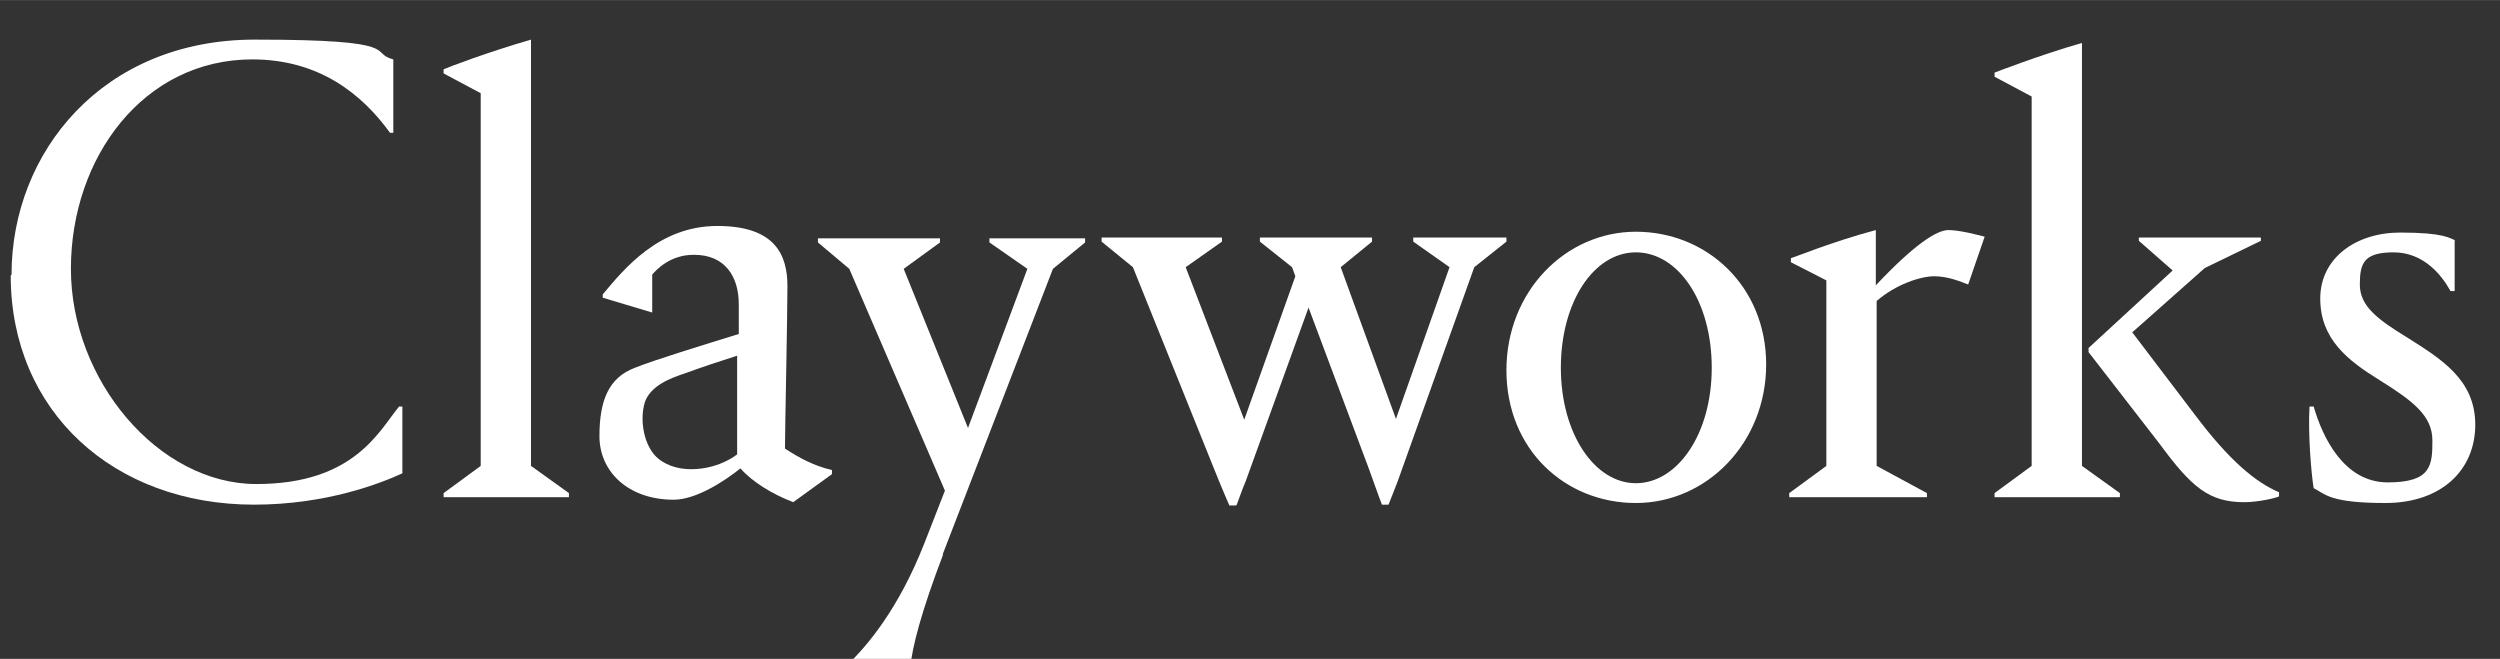 <?xml version="1.0" encoding="UTF-8"?>
<svg id="Layer_1" xmlns="http://www.w3.org/2000/svg" width="107mm" height="28.2mm" version="1.1" viewBox="0 0 303.2 79.9">
  <rect x="0" y="0" width="303.2" height="79.9" fill="#333333" stroke="none"/>
  <!-- Generator: Adobe Illustrator 29.8.0, SVG Export Plug-In . SVG Version: 2.1.1 Build 160)  -->
  <defs>
    <style>
      .st0 {
        fill: #fff;
      }
    </style>
  </defs>
  <path class="st0" d="M1.4,33.3C1.4,18.5,12.4,4.8,30.9,4.8s13.7,1.6,16.8,2.4v8.9h-.4c-3.4-4.7-8.6-8.9-16.7-8.9-13.2,0-22,11.9-22,25.4s10.6,26.1,22.5,26.1,14.9-6.5,17.3-9.4h.4v8.1c-2.6,1.2-9.2,3.8-18,3.8-17,0-29.5-11.3-29.5-27.8,0,0,0,0,0,0Z"/>
  <path class="st0" d="M64.4,56.5l4.6,3.3v.5h-15.2v-.5l4.5-3.3V11.3l-4.5-2.4v-.5c.4-.2,5.4-2.1,10.6-3.6,0,0,0,51.7,0,51.7Z"/>
  <path class="st0" d="M114.4,67.2c-2.6,6.8-3.8,11.3-4,13.8h-7.6v-.4c2.4-2.3,6.2-6.8,9.3-14.7l2.5-6.4-11.6-26.9-3.8-3.2v-.5h14.8v.5l-4.4,3.2,7.8,19.3,7.2-19.3-4.6-3.2v-.5h11.6v.5l-3.9,3.2-13.4,34.7h0Z"/>
  <path class="st0" d="M149.9,61.3h-.8s-.8-1.8-1.8-4.3l-9.9-24.6-3.8-3.1v-.5h14.6v.5l-4.4,3.1,7.1,18.5,6.2-17.4-.4-1.1-3.9-3.1v-.5h13.6v.5l-3.8,3.1,6.7,18.4,6.5-18.4-4.4-3.1v-.5h11.3v.5l-3.9,3.1-9.3,26c-.3.8-1.1,2.8-1.1,2.8h-.8s-.5-1.3-1.6-4.4l-7.3-19.5-7.6,21c-.5,1.2-1.1,2.9-1.1,2.9h0s0,0,0,0Z"/>
  <path class="st0" d="M198.4,28.1c8.6,0,15.8,6.6,15.8,16.1s-7.2,16.8-15.8,16.8-15.7-6.5-15.7-16.1,7.2-16.8,15.7-16.8h0ZM198.4,58.6c5,0,9.2-5.9,9.2-14s-4.1-14-9.2-14-9.1,6-9.1,14,4.1,14,9.1,14Z"/>
  <path class="st0" d="M217.2,31.8v-.5c.2,0,5-2,10.3-3.4v6.7c4.7-5,7.4-6.7,8.8-6.7s3.6.6,4.4.8l-2,5.8c-.8-.3-2.4-1-4.1-1s-4.7,1-7,3v20l6.1,3.3v.5h-16.7v-.5l4.5-3.3v-22.5l-4.3-2.2h0Z"/>
  <path class="st0" d="M252.5,56.5l4.6,3.3v.5h-15.2v-.5l4.5-3.3V11.7l-4.5-2.4v-.5c0,0,5.4-2.1,10.6-3.6v51.4h0ZM253.3,42.7v-.5l10.2-9.4-4.1-3.6v-.4h14.8v.4l-6.8,3.3-8.8,7.8,7.6,10c4.2,5.6,7.4,8.2,10.2,9.4v.5c-.4.2-2.5.7-4.2.7-4.3,0-6.4-1.8-10.3-7.1l-8.6-11.1h0s0,0,0,0Z"/>
  <path class="st0" d="M297.7,29.1v6.2h-.5c-1.1-2-3.3-4.7-6.9-4.7s-4.1,1.3-4.1,3.9,2.1,4.2,5.7,6.4c4.1,2.6,8.3,5.1,8.3,10.6s-4.1,9.5-10.9,9.5-7.3-1.1-8.7-1.8c-.3-1.8-.7-6.7-.5-9.9h.5c1.1,3.8,3.7,9.2,9,9.2s5.4-2.1,5.4-5.1-2.4-4.8-6.4-7.3c-3.9-2.4-7.2-5-7.2-9.9s4.3-8,9.7-8,6,.7,6.8,1h0s0,0,0,0Z"/>
  <path class="st0" d="M84.1,30.9c-2.8,0-4.5,1.8-5,2.4v4.6l-6-1.8v-.4c2.6-3.1,6.8-8.3,13.9-8.3s8.5,3.6,8.5,7.3-.3,17.6-.3,19.7c1.7,1.1,3.5,2.1,5.7,2.6v.5l-4.7,3.4c-2.6-1-5-2.5-6.4-4.1-2,1.6-5.4,3.8-8.1,3.8-5.5,0-9-3.4-9-7.7s1.1-7.1,4.3-8.3c2.2-.9,8.4-2.8,12.6-4.1v-3.6c0-3.4-1.7-6-5.4-6h0s0,0,0,0ZM89.5,43.1c-2.2.7-4.3,1.4-6.5,2.2-1.5.5-4.1,1.4-4.8,3.5-.6,2-.2,4.8,1.2,6.4,1.1,1.2,2.8,1.7,4.4,1.7,2.7,0,4.7-1.1,5.6-1.8,0-2.8,0-8.7,0-12h0Z"/>
</svg>